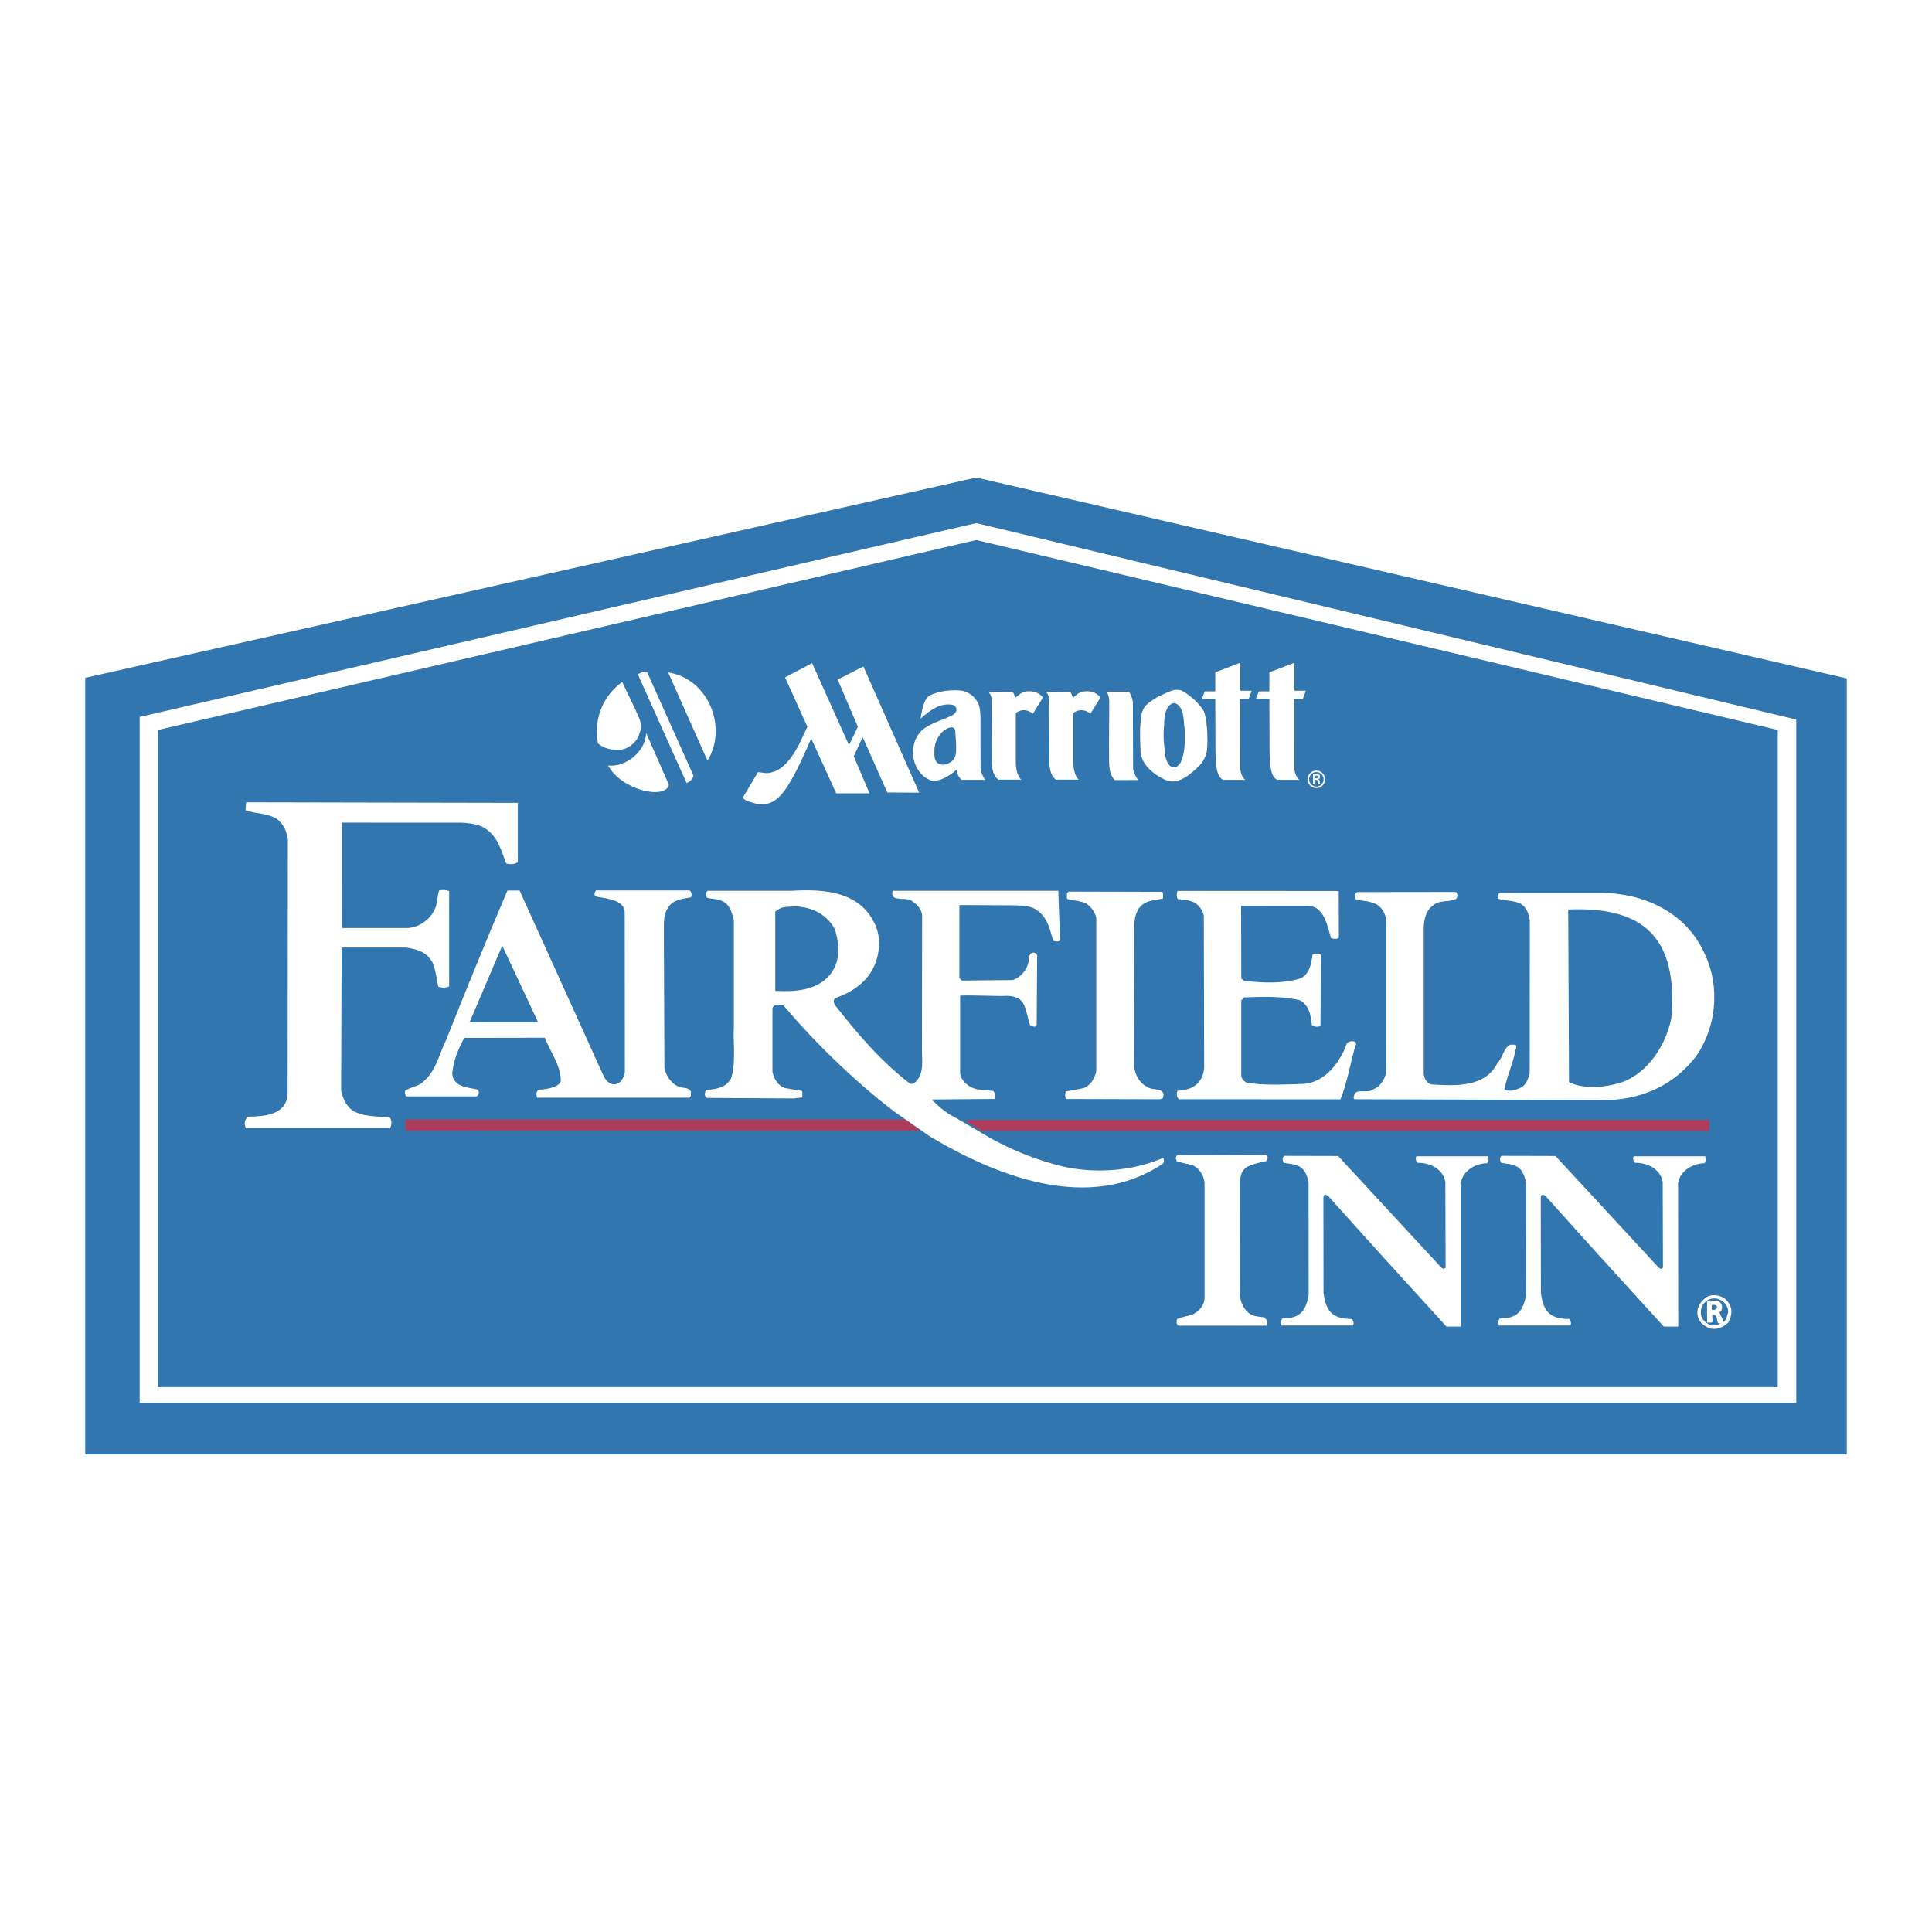 <svg xmlns="http://www.w3.org/2000/svg" width="2500" height="2500" viewBox="0 0 192.756 192.756"><g fill-rule="evenodd" clip-rule="evenodd"><path fill="#fff" d="M0 0h192.756v192.756H0V0z"/><path fill="#3176ae" d="M97.402 47.645L8.504 67.625v77.486h175.748V67.686l-86.85-20.041z"/><path fill="#fff" d="M97.402 52.187L13.933 71.529v68.417h165.278V71.79L97.402 52.187z"/><path fill="#3176ae" d="M97.402 53.876L15.75 72.83v65.558h161.617V72.83L97.402 53.876z"/><path d="M170.311 129.384c.492-.281 1.203-.165 1.646.093.379.237.588.612.73.988.141.519-.023 1.062-.26 1.482-.518.497-1.176.777-1.904.563-.631-.279-.99-.633-1.131-1.173-.189-.872.282-1.529.919-1.953z" fill="#fff"/><path d="M170.732 129.57c.424-.066.719-.017 1.131.261.41.312.518.634.564 1.035-.117.354-.143.801-.471 1.035-.125-.437-.242-.554-.418-.966.4-.213.395-.964-.205-1.146-.5-.044-.588-.072-1.023.091l.008 2.062c.207.023.133.028.299.005.363.063.217-.202.209-.774.816-.06.197 1.088.873.822-.281.236-.66.213-1.035.213-.566-.242-1.035-.682-.965-1.342 0-.612.428-1.134 1.033-1.296z" fill="#3176ae"/><path d="M171.127 130.672l-.344.006c.006-.184-.008-.282-.004-.477.569-.1.643.264.348.471z" fill="#3176ae"/><path d="M38.917 112.552c.146-.274.212-.682 0-1.038-1.118-.154-2.34-.077-3.354-.519-.908-.365-1.349-1.322-1.53-2.18l.05-14.277 6.427-.003c1.477.219 2.124.607 2.638 1.481.333.813.399 1.593.572 2.413.311.136.782.151 1.091-.023V88.9c-.439-.136-.633-.12-1.012-.051-.125.501-.175.924-.288 1.531-.389 1.197-1.532 2.105-2.778 2.209H34.13l.005-10.515 11.989.006c1.331.083 1.855.306 2.268.564 1.325.86 1.628 2.276 2.105 3.504.301.101.838.118 1.168-.127v-5.919l-27.115-.056-.05.807c.99.337 2.015.26 2.949.753.806.468 1.168 1.352 1.272 2.129l-.024 25.477c-.184 2.077-2.398 2.174-3.981 2.2-.341.38-.375.654-.184 1.142h14.385v-.002z" fill="#fff"/><path d="M47.571 109.388h-7.044c-.08-.157-.21-.392-.08-.572.495-.364 1.221-.392 1.743-.857 1.376-1.168 1.61-2.805 2.333-4.23 1.978-4.987 4-9.946 6.105-14.88l1.211-.002 8.327 18.386c.615 1.428 1.916 1.168 2.174-.236l-.013-15.959c-.035-.86-.798-1.168-1.546-1.331-.469-.163-.762-.115-1.427-.285-.066-.233-.05-.399.114-.585h9.314c.208.106.285.455.154.689-.884.155-1.898.234-2.363 1.168-.442.7-.312 1.688-.338 2.571l.053 13.266c.155.857.75 1.688 1.61 1.948.389.077.908.051 1.038.469 0 .204.054.516-.234.569l-15.126-.003c-.099-.367-.083-.562.131-.787 1.117-.066 2.075-.31 2.245-.871 0-1.609-1.081-2.948-1.597-4.324l-8.04.014c-.695 1.352-1.051 2.242-1.194 3.504 0 .597.335 1.015.856 1.248.468.232 1.173.282 1.695.416.107.179.192.386-.101.674zM108.053 108.578c.727-.231 1.191-1.009 1.322-1.711v-15.32c-.154-.57-.545-1.142-1.09-1.451-.547-.21-1.195-.263-1.791-.391-.104-.154-.025-.388-.055-.572l.186-.178 9.346.024c.104.181.053.466.053.676-.908.179-2.025.179-2.518 1.192-.465.833-.311 1.922-.338 2.936l-.027 12.567c.104.83.469 1.66 1.299 2.075.492.442 1.949-.024 1.584 1.145l-.285.104-9.348-.027c-.184-.184-.131-.546-.051-.753l1.713-.316zM126.33 132.261h-8.746c-.232-.05-.23-.511-.115-.689.516-.178.809-.226 1.438-.391.676-.282 1.271-.945 1.271-1.698v-11.478c-.051-.674-.492-1.453-1.219-1.765-.617-.148-.877-.184-1.541-.358-.146-.357-.146-.357.016-.634l8.873-.032c.211.128.215.325.053.614-.809.195-1.264.262-1.998.617-.533.455-.533.714-.689 1.456l.014 11.241c.08.831.465 1.74 1.301 2.078.385.154.748.142 1.162.221.291.259.356.469.18.818zM152.631 91.834c-.129-.649-.273-1.296-.924-1.664-.676-.362-1.529-.258-2.258-.516.025-.234-.051-.521.232-.572h9.895c4.393-.024 8.676 1.948 10.494 6.076 1.561 3.22 1.195 7.268-.803 10.152-2.105 2.829-5.246 4.312-8.727 4.438l-25.428-.076c-.129-.157 0-.389.053-.573.363-.44 1.219-.05 1.713-.338l.623-.338c.469-.492.807-1.037.807-1.713V91.783c-.104-.625-.389-1.195-.961-1.56-.598-.26-1.275-.391-1.951-.415-.309-.104-.127-.417-.178-.622l.178-.182 9.854-.013c.23.16.23.65-.094.748-.75.283-1.525.042-2.174.589-.727.518-.857 1.298-.936 2.078v14.799c.105.439.26.857.754.987 2.416.154 5.377.312 6.598-2.131.545-.546.596-1.48 1.271-1.842.207.051.492-.08.623.127-.234 1.507-.881 2.832-1.195 4.312.52.361 1.221.053 1.715-.182.492-.312.652-.884.805-1.379l.014-15.263zM145.736 132.352v-14.347c.283-1.344 1.637-1.948 2.623-1.948.174-.242.205-.356.078-.697h-7.109c-.129.104-.098.439.096.649 1.332 0 2.564.652 2.779 1.932l.025 8.503c-.043.146-.225.229-.451 0l-10.271-11.11-5.352-.014c-.283.136-.182.546-.055.7.676.13 1.406.091 1.922.662.314.389.508.985.535 1.323l.01 11.166c-.279 1.802-1.055 2.377-2.627 2.377-.178.242-.209.356-.078.697h7.109c.131-.104.1-.438-.098-.649-1.822 0-2.604-.674-2.824-2.622l-.012-9.463c.004-.335.201-.402.479-.181l5.117 5.685 6.68 7.337h1.424zM167.436 132.352l-.016-14.347c.285-1.344 1.639-1.948 2.627-1.948.172-.242.205-.356.074-.697h-7.107c-.129.104-.096.439.098.649 1.33 0 2.562.652 2.777 1.932l.025 8.503c-.043.146-.225.229-.449 0l-10.275-11.11-5.35-.014c-.281.136-.184.546-.053.7.676.13 1.404.091 1.92.662.314.389.51.985.537 1.323l.01 11.166c-.279 1.802-1.057 2.377-2.629 2.377-.176.242-.209.356-.078.697h7.111c.127-.104.098-.438-.098-.649-1.824 0-2.604-.674-2.824-2.622l-.014-9.463c.006-.335.201-.402.479-.181l5.117 5.685 6.68 7.337h1.438z" fill="#fff"/><path fill="#3176ae" d="M50.107 94.352l3.59 7.661-6.855-.005 3.265-7.656zM166.746 101.599c-.518 2.57-2.232 5.372-4.881 6.359-1.559.52-3.818.78-5.324 0l-.08-17.215c7.428-.323 11 2.725 10.285 10.856z"/><path d="M117.529 108.815c2.016-.09 2.531-1.294 2.611-2.286l-.037-15.161a2.006 2.006 0 0 0-.861-1.272c-.49-.288-1.117-.338-1.713-.391-.178-.154-.127-.609-.051-.817l16.088.005.014 4.654c-.182.184-.543.128-.777.051-.338-.985-.631-3.276-2.383-3.22l-6.592.007.014 7.239.285.231c1.908.221 3.898.287 5.584-.231.986-.418 1.117-1.56 1.248-2.414.23-.053.635-.13.818.051l-.029 7.103c-.289.112-.531.096-.844-.066-.096-.356-.076-.572-.154-.884-.104-.646-.467-1.322-1.039-1.609-1.793-.442-3.922-.362-5.584-.285l-.285.285v7.4c-.027.364.234.649.52.804 1.791.312 3.818.184 5.688.131 2.129-.131 3.688-2.182 4.311-4.023.207-.234.572-.285.859-.182.051.154.154.259 0 .412-.494 1.768-.832 3.729-1.482 5.336l-16.104-.01c-.247-.152-.312-.703-.105-.858z" fill="#fff"/><path fill="#ad3d5b" d="M90.38 111.694H40.447v1.118l51.399.014-1.466-1.132zM96.234 111.745h74.315v1.092H97.895l-1.661-1.092z"/><path d="M103.479 95.363l-.051 6.882c-.104.338-.414.13-.648.05-.236-.657-.299-1.239-.572-1.948-.312-.686-.799-1.011-2-.987-.156.054-4.284-.114-4.415-.01v7.776c.13.806.961 1.402 1.713 1.557l1.568.157c.156.082.299.563.16.803l-6.297.052c.977.949 1.645 1.455 2.419 1.827l3.277 1.919a28.937 28.937 0 0 0 7.369 2.928c3.27.753 7.062.468 10.049-.856.104.233.104.34 0 .569-7.375 4.965-16.639 1.274-23.351-2.752l-3.566-2.493c-3.934-3.035-7.763-6.741-10.978-10.542-.362-.074-.935-.154-1.088.288v6.31c.104.673.545 1.427 1.245 1.66l1.689.288c.101.181.024.441.051.646l-.86.104-8.62-.051c-.364-.154-.261-.545-.13-.804.96-.053 2-.207 2.493-1.142.52-1.583.181-3.561.284-5.245V91.807c-.207-.729-.391-1.583-1.166-1.897-.47-.258-1.043-.181-1.535-.362-.104-.13-.051-.338-.077-.519l.181-.157h8.441c3.143-.181 6.57.08 8.104 3.09.934 1.637.572 4.026-.57 5.453-.86 1.064-1.948 1.687-3.169 2.129-.364.181-.261.492-.104.75 2.26 2.885 4.49 5.506 7.455 7.816.388.131.646-.234.854-.517.548-.91.328-1.866.351-3.223L92 91.286c-.069-.484-.415-1.012-.934-1.323-.545-.599-2.311.181-2.001-1.091h16.519l.18 4.934c-.154.182-.492.128-.674.053-.363-1.118-.545-2.312-1.662-3.065-.57-.416-1.324-.416-2.025-.466l-5.682-.029-.005 7.243c.051.106.154.184.234.287l5.115-.052a2.496 2.496 0 0 0 1.594-2.108c.015-.876.812-.682.82-.306z" fill="#fff"/><path d="M77.35 98.856V90.95c.689-.572 1.08-.442 2.001-.519 1.637.05 3.144.807 3.92 2.232.521 1.557.602 3.352-.516 4.647-1.325 1.534-3.481 1.651-5.405 1.546z" fill="#3176ae"/><path d="M63.389 70.776c.261.726.844 1.479.428 2.323-.202.854-.99 1.552-1.82 1.69-.865.08-1.698-.072-2.339-.615-.46-2.475.519-4.766 2.418-6.132l1.313 2.734z" fill="#fff"/><path d="M66.745 78.318c-.431 1.495-4.731.514-6.081-1.943 1.772.199 3.766-1.416 3.8-3.255l2.281 5.198zM68.501 78.123c.2-.09.596-.29.692-.727L64.57 67.071c-.308-.042-.535-.07-.926.221l4.857 10.831zM70.583 75.88c1.967-3.065.309-8.098-3.928-8.803l3.928 8.803zM107.451 69.283c.455-.394 1.26-.405 1.783-.149.219.112.428.261.564.46l-1.006 1.607c-.127-.104-.219-.149-.381-.234-.5-.221-1.023-.094-1.328.188v4.694c-.006.809.131 1.552.541 1.937h-2.283c-.475-.375-.594-.976-.643-1.503l-.018-6.243c.023-.506-.104-.729-.301-1.011l2.369.01c.191.14.199.387.299.572l.404-.328zM110.666 70.826c-.021-.593.109-1.302-.268-1.815h2.195c.146.112.225.301.271.48.119.162.111.388.164.571l.02 6.654c.09.394.238.795.52 1.106l-2.346.006c-.766-.767-.52-2.022-.578-3.324l.022-3.678zM114.014 70.893c.236-.678.977-1.014 1.514-1.383.828-.309 1.73-1.081 2.654-.453.77.519 1.445 1.102 1.926 1.9.121.313.174.659.256.989 0 .442.094.771.086 1.214.023.481.023.913 0 1.384-.029.798-.396 1.514-1.006 2.068-.916.835-2.066 1.789-3.305 1.139-1.119-.538-2.436-1.599-2.354-3.057-.043-1.035-.094-1.927.049-2.936.049-.291.025-.612.18-.865z" fill="#fff"/><path d="M116.139 72.394c.018-.705.061-1.341.414-1.897.203-.208.449-.435.77-.309.912.535.713 1.73.879 2.605 0 1.177.07 2.304-.439 3.34-.166.205-.375.452-.66.441-.482-.056-.695-.564-.805-.977-.153-1.138-.28-2.075-.159-3.203z" fill="#3176ae"/><path d="M122.035 77.807c-.707-.38-.787-1.426-.773-4.045l-.014-4.042-1.344-.003.299-.742h1.045v-1.9l2.492-.95v2.786l1.143.002-.301.823-.842-.003-.002 6.946c.051.558.236.888.494 1.128h-2.197zM127.432 77.807c-.705-.38-.787-1.426-.77-4.045l-.016-4.042-1.342-.003.303-.742h1.039v-1.9l2.496-.95-.002 2.786 1.143.002-.297.823-.844-.003-.004 6.946c.055.558.236.888.498 1.128h-2.204zM101.709 69.283c.461-.394 1.264-.405 1.779-.149.225.112.432.261.57.46l-1.004 1.607c-.133-.104-.221-.149-.387-.234-.494-.221-1.023-.094-1.322.188v4.694c-.01.809.131 1.552.539 1.937h-2.287c-.473-.375-.594-.976-.637-1.503l-.02-6.243c.023-.506-.107-.729-.301-1.011l2.369.01c.188.14.199.387.297.572l.404-.328zM92.559 77.706c.822.59 2.206-.304 2.866-.906.083.413.221.743.505 1.006h2.366c-.256-.359-.455-.772-.465-1.213l-.008-5.099c-.031-.378-.023-.788-.166-1.155-.281-.78-1.051-1.396-1.884-1.451-1.011-.077-2.146.056-3.05.516-.184.115-.266.32-.402.474-.276.564-.368 1.219-.484 1.822.932-.819 1.99-1.646 3.271-1.361.208.082.33.271.316.516-.008.197-.189.346-.338.468-.84.453-1.785.661-2.6 1.179-.825.46-1.309 1.315-1.373 2.228-.191 1.251.593 2.579 1.446 2.976zM80.555 72.511l-.865 1.82c-.588 1.075-1.413 2.396-2.677 2.72-.487.175-.921.019-1.392-.016l-1.525 2.568c.115.125.274.232.431.295 2.683 1.055 3.766-.08 6.406-6.227l2.496 5.477h3.324l-1.573-3.694.89-1.911 2.456 5.52 3.181.021-5.567-12.593-2.565 1.312 2.012 4.7-.88 1.844-3.683-8.183-2.701 1.416 2.232 4.931z" fill="#fff"/><path d="M95.391 74.195c-.008.687.112 1.456-.556 1.844-.282.197-.62.298-.987.227-.191-.059-.394-.152-.484-.359-.165-.32-.141-.633-.138-1.057.021-.389.08-.764.322-1.208.269-.503.758-.99 1.325-1.075.171 0 .418.041.435.392l.083 1.236z" fill="#3176ae"/><path d="M131.336 78.472a.72.72 0 0 1-.721-.722.72.72 0 0 1 1.44 0 .72.72 0 0 1-.719.722zm0 .155a.871.871 0 0 0 .869-.876.872.872 0 1 0-1.744 0c0 .484.389.876.875.876zm-.051-.818c.057.008.109 0 .148.042.049.048.049.131.057.219.008.058.023.125.035.181h.205c-.035-.09-.045-.197-.059-.292-.02-.112-.035-.175-.176-.205v-.004c.139-.026.211-.122.211-.239 0-.232-.197-.285-.385-.285h-.328v1.025h.156v-.442h.136zm-.135-.16v-.26h.193c.129 0 .16.04.16.117 0 .075-.031.138-.184.144h-.169v-.001z" fill="#fff"/></g></svg>